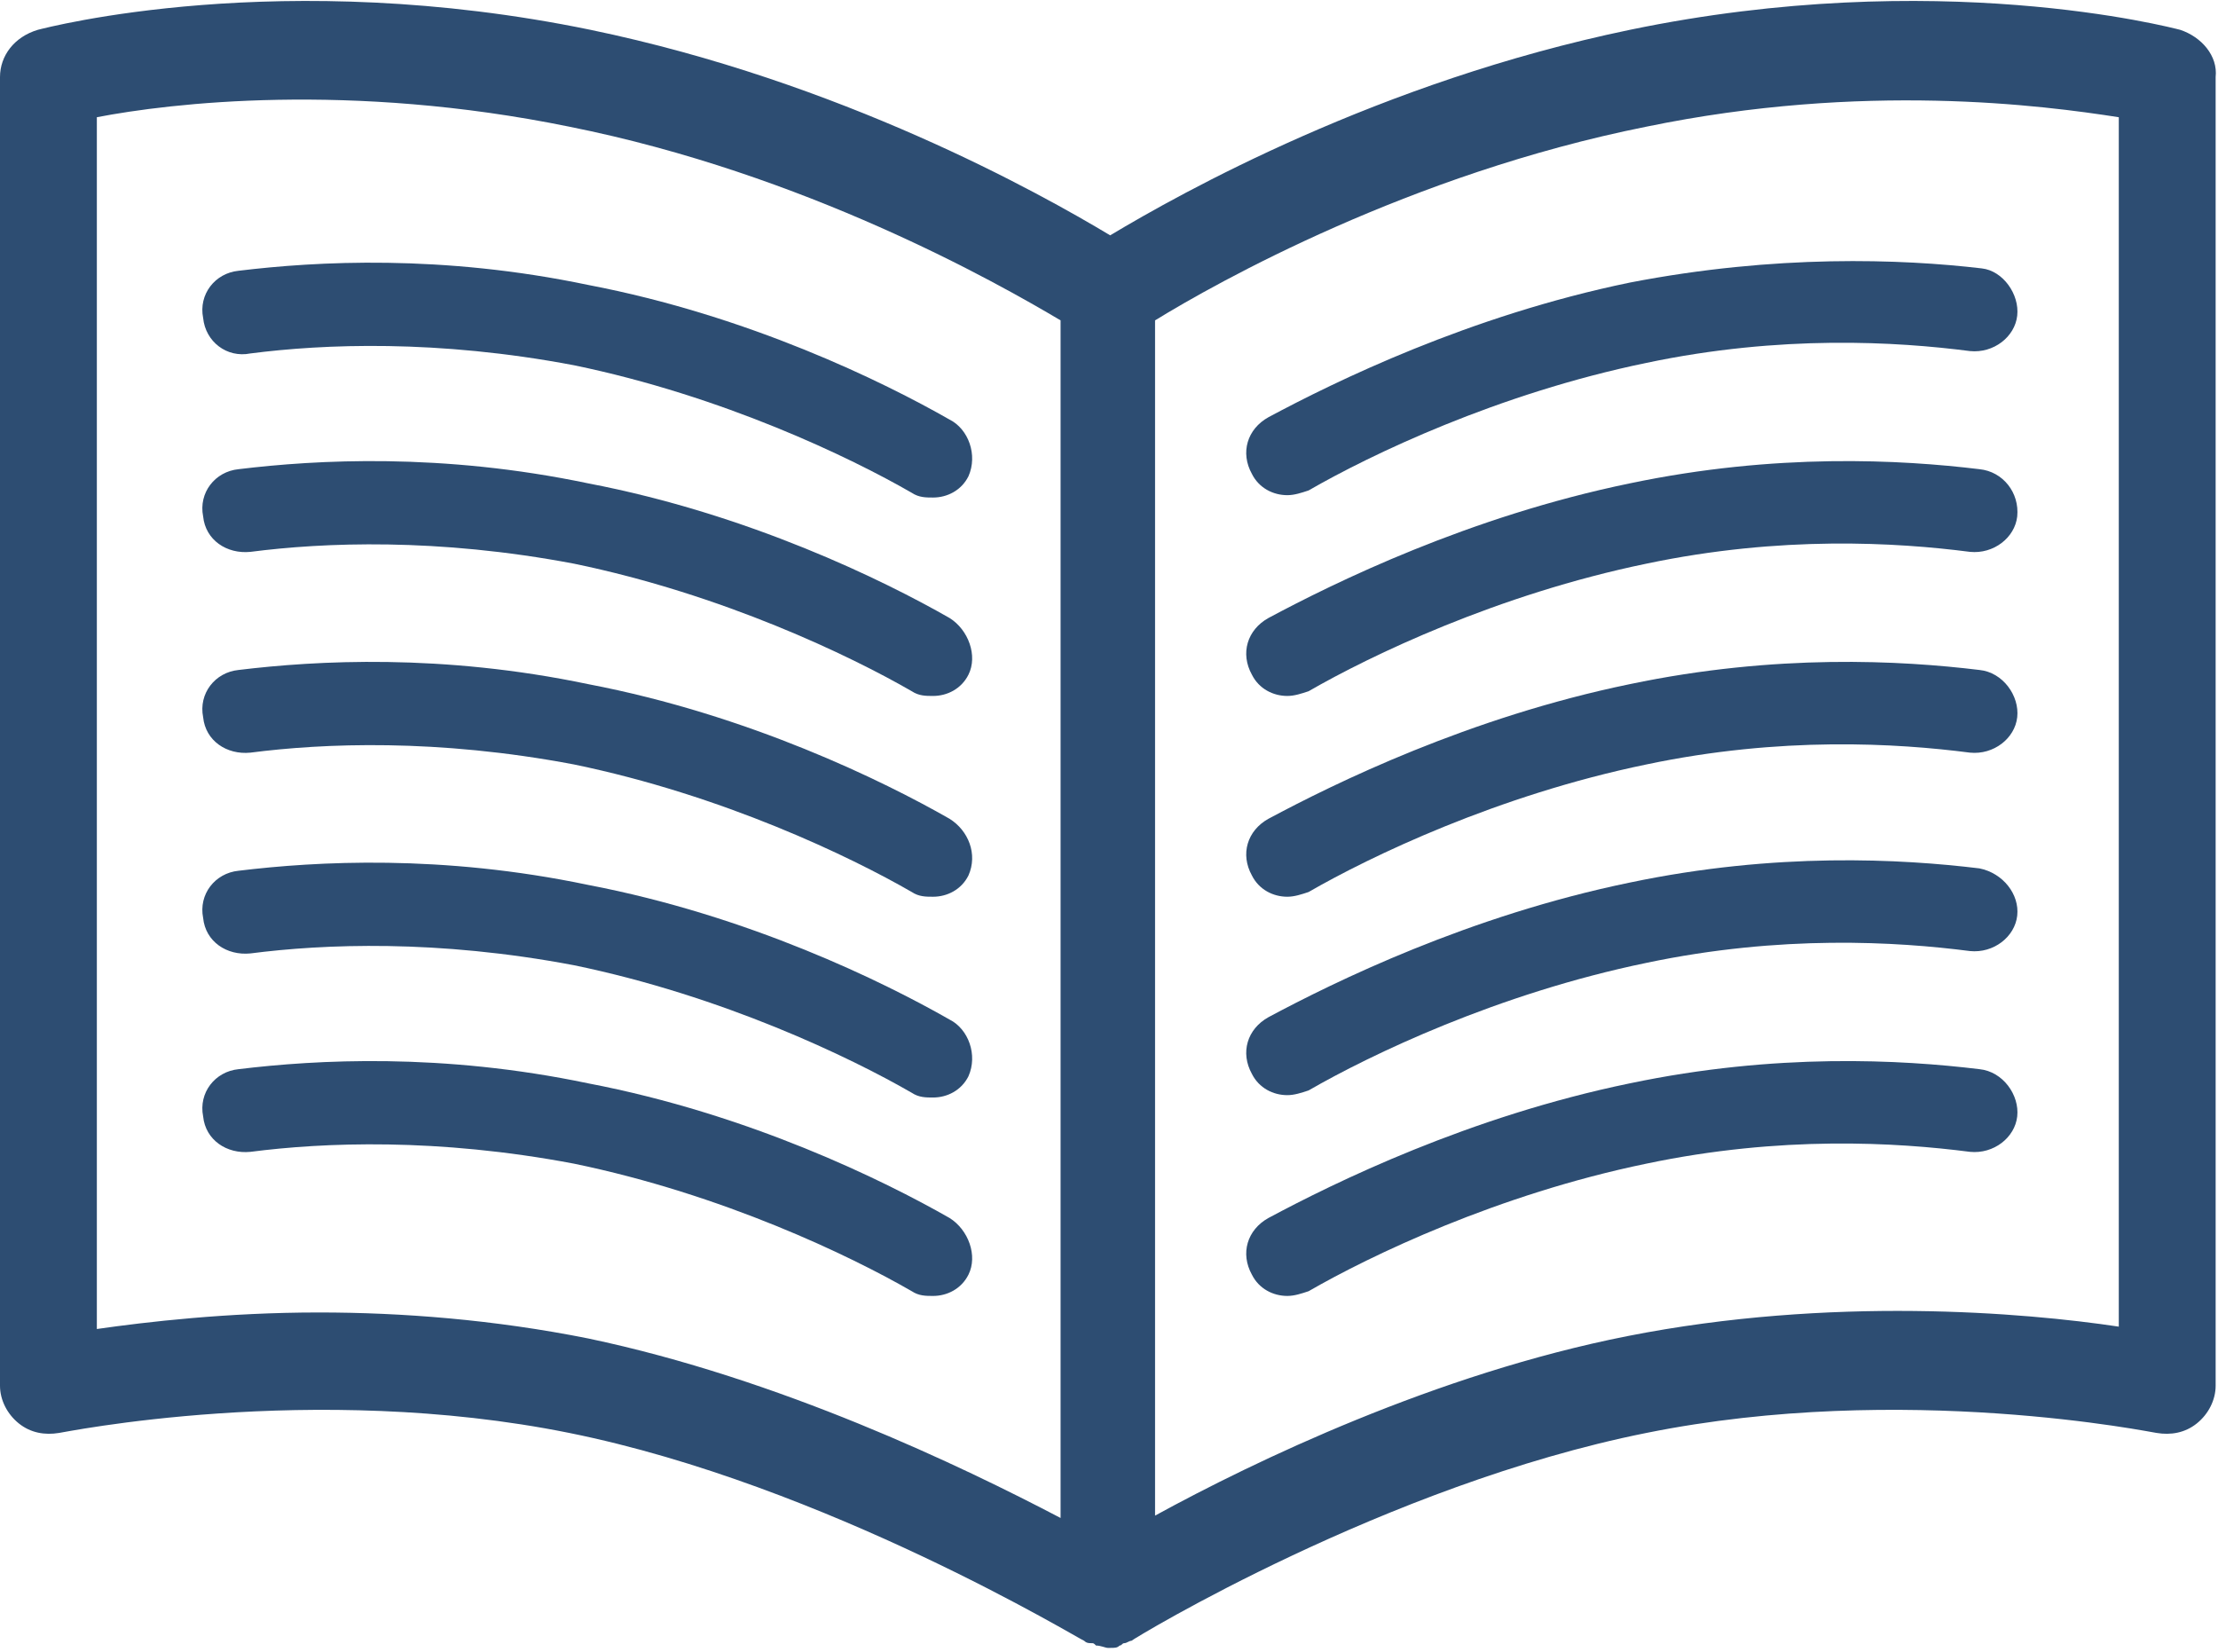 <?xml version="1.0" encoding="utf-8"?>
<!-- Generator: Adobe Illustrator 22.1.0, SVG Export Plug-In . SVG Version: 6.00 Build 0)  -->
<!DOCTYPE svg PUBLIC "-//W3C//DTD SVG 1.1//EN" "http://www.w3.org/Graphics/SVG/1.1/DTD/svg11.dtd">
<svg version="1.1" id="Layer_1" xmlns="http://www.w3.org/2000/svg" xmlns:xlink="http://www.w3.org/1999/xlink" x="0px" y="0px"
	 viewBox="0 0 93.9 69.8" style="enable-background:new 0 0 93.9 69.8;" xml:space="preserve" width="94" height="70">
<style type="text/css">
	.st0{fill:#2D4D72;}
</style>
<g>
	<path class="st0" d="M40.2,17.7c-2.8-1.6-8.5-4.4-15.3-5.7c-6.2-1.3-11.5-1-14.8-0.6c-1,0.1-1.7,1-1.5,2c0.1,1,1,1.7,2,1.5
		c3.1-0.4,7.9-0.6,13.7,0.5c6.3,1.3,11.7,3.9,14.3,5.4c0.3,0.2,0.6,0.2,0.9,0.2c0.6,0,1.2-0.3,1.5-0.9C41.4,19.2,41,18.1,40.2,17.7z
		"/>
	<path class="st0" d="M40.2,26.1c-2.8-1.6-8.5-4.4-15.3-5.7c-6.2-1.3-11.5-1-14.8-0.6c-1,0.1-1.7,1-1.5,2c0.1,1,1,1.6,2,1.5
		c3.1-0.4,7.9-0.6,13.7,0.5c6.3,1.3,11.7,3.9,14.3,5.4c0.3,0.2,0.6,0.2,0.9,0.2c0.6,0,1.2-0.3,1.5-0.9C41.4,27.7,41,26.6,40.2,26.1z
		"/>
	<path class="st0" d="M40.2,34.6c-2.8-1.6-8.5-4.4-15.3-5.7c-6.2-1.3-11.5-1-14.8-0.6c-1,0.1-1.7,1-1.5,2c0.1,1,1,1.6,2,1.5
		c3.1-0.4,7.9-0.6,13.7,0.5c6.3,1.3,11.7,3.9,14.3,5.4c0.3,0.2,0.6,0.2,0.9,0.2c0.6,0,1.2-0.3,1.5-0.9C41.4,36.1,41,35.1,40.2,34.6z
		"/>
	<path class="st0" d="M40.2,43.1c-2.8-1.6-8.5-4.4-15.3-5.7c-6.2-1.3-11.5-1-14.8-0.6c-1,0.1-1.7,1-1.5,2c0.1,1,1,1.6,2,1.5
		c3.1-0.4,7.9-0.6,13.7,0.5c6.3,1.3,11.7,3.9,14.3,5.4c0.3,0.2,0.6,0.2,0.9,0.2c0.6,0,1.2-0.3,1.5-0.9C41.4,44.6,41,43.5,40.2,43.1z
		"/>
	<path class="st0" d="M40.2,51.5c-2.8-1.6-8.5-4.4-15.3-5.7c-6.2-1.3-11.5-1-14.8-0.6c-1,0.1-1.7,1-1.5,2c0.1,1,1,1.6,2,1.5
		c3.1-0.4,7.9-0.6,13.7,0.5c6.3,1.3,11.7,3.9,14.3,5.4c0.3,0.2,0.6,0.2,0.9,0.2c0.6,0,1.2-0.3,1.5-0.9C41.4,53.1,41,52,40.2,51.5z"
		/>
	<path class="st0" d="M92.3,1.2C91.9,1.1,82-1.5,69,1.2c-10.6,2.2-19,6.9-22,8.7c-3-1.8-11.4-6.5-22-8.7c-13.1-2.7-23-0.1-23.4,0
		C0.6,1.5,0,2.3,0,3.2v55.4c0,0.6,0.3,1.2,0.8,1.6s1.1,0.5,1.7,0.4c0.1,0,10.7-2.2,21.6,0c10.9,2.2,21.7,8.8,21.8,8.8c0,0,0,0,0,0
		c0,0,0,0,0,0c0.1,0.1,0.2,0.1,0.3,0.1c0.1,0,0.1,0,0.2,0.1c0.2,0,0.4,0.1,0.5,0.1c0,0,0.1,0,0.1,0c0.2,0,0.3,0,0.4-0.1
		c0.1,0,0.1-0.1,0.2-0.1c0.1,0,0.2-0.1,0.3-0.1c0,0,0,0,0,0c0,0,0,0,0,0c0.1-0.1,10.8-6.6,21.8-8.8c10.9-2.2,21.5,0,21.6,0
		c0.6,0.1,1.2,0,1.7-0.4c0.5-0.4,0.8-1,0.8-1.6V3.2C93.9,2.3,93.2,1.5,92.3,1.2z M13.5,55.5c-3.9,0-7.3,0.4-9.4,0.7V4.9
		c3.1-0.6,10.7-1.5,20,0.4c10,2,18.1,6.6,20.8,8.2v50.7c-4.2-2.2-11.9-5.9-20-7.6C20.9,55.8,17,55.5,13.5,55.5z M89.7,56.1
		c-4-0.6-12.2-1.3-20.8,0.4c-8.1,1.6-15.8,5.3-20,7.6V13.5c2.6-1.6,10.8-6.2,20.8-8.2c9.2-1.9,16.8-0.9,20-0.4V56.1z"/>
	<path class="st0" d="M69,11.9c-6.8,1.4-12.5,4.2-15.3,5.7c-0.9,0.5-1.2,1.5-0.7,2.4c0.3,0.6,0.9,0.9,1.5,0.9c0.3,0,0.6-0.1,0.9-0.2
		c2.6-1.5,8-4.1,14.3-5.4c5.7-1.2,10.6-0.9,13.7-0.5c1,0.1,1.9-0.6,2-1.5s-0.6-1.9-1.5-2C80.5,10.9,75.2,10.7,69,11.9z"/>
	<path class="st0" d="M83.8,19.8c-3.3-0.4-8.6-0.7-14.8,0.6c-6.8,1.4-12.5,4.2-15.3,5.7c-0.9,0.5-1.2,1.5-0.7,2.4
		c0.3,0.6,0.9,0.9,1.5,0.9c0.3,0,0.6-0.1,0.9-0.2c2.6-1.5,8-4.1,14.3-5.4c5.7-1.2,10.6-0.9,13.7-0.5c1,0.1,1.9-0.6,2-1.5
		C85.5,20.8,84.8,19.9,83.8,19.8z"/>
	<path class="st0" d="M83.8,28.3c-3.3-0.4-8.6-0.7-14.8,0.6c-6.8,1.4-12.5,4.2-15.3,5.7c-0.9,0.5-1.2,1.5-0.7,2.4
		c0.3,0.6,0.9,0.9,1.5,0.9c0.3,0,0.6-0.1,0.9-0.2c2.6-1.5,8-4.1,14.3-5.4c5.7-1.2,10.6-0.9,13.7-0.5c1,0.1,1.9-0.6,2-1.5
		S84.8,28.4,83.8,28.3z"/>
	<path class="st0" d="M83.8,36.7c-3.3-0.4-8.6-0.7-14.8,0.6c-6.8,1.4-12.5,4.2-15.3,5.7c-0.9,0.5-1.2,1.5-0.7,2.4
		c0.3,0.6,0.9,0.9,1.5,0.9c0.3,0,0.6-0.1,0.9-0.2c2.6-1.5,8-4.1,14.3-5.4c5.7-1.2,10.6-0.9,13.7-0.5c1,0.1,1.9-0.6,2-1.5
		S84.8,36.9,83.8,36.7z"/>
	<path class="st0" d="M83.8,45.2c-3.3-0.4-8.6-0.7-14.8,0.6c-6.8,1.4-12.5,4.2-15.3,5.7c-0.9,0.5-1.2,1.5-0.7,2.4
		c0.3,0.6,0.9,0.9,1.5,0.9c0.3,0,0.6-0.1,0.9-0.2c2.6-1.5,8-4.1,14.3-5.4c5.7-1.2,10.6-0.9,13.7-0.5c1,0.1,1.9-0.6,2-1.5
		S84.8,45.3,83.8,45.2z"/>
</g>
</svg>
